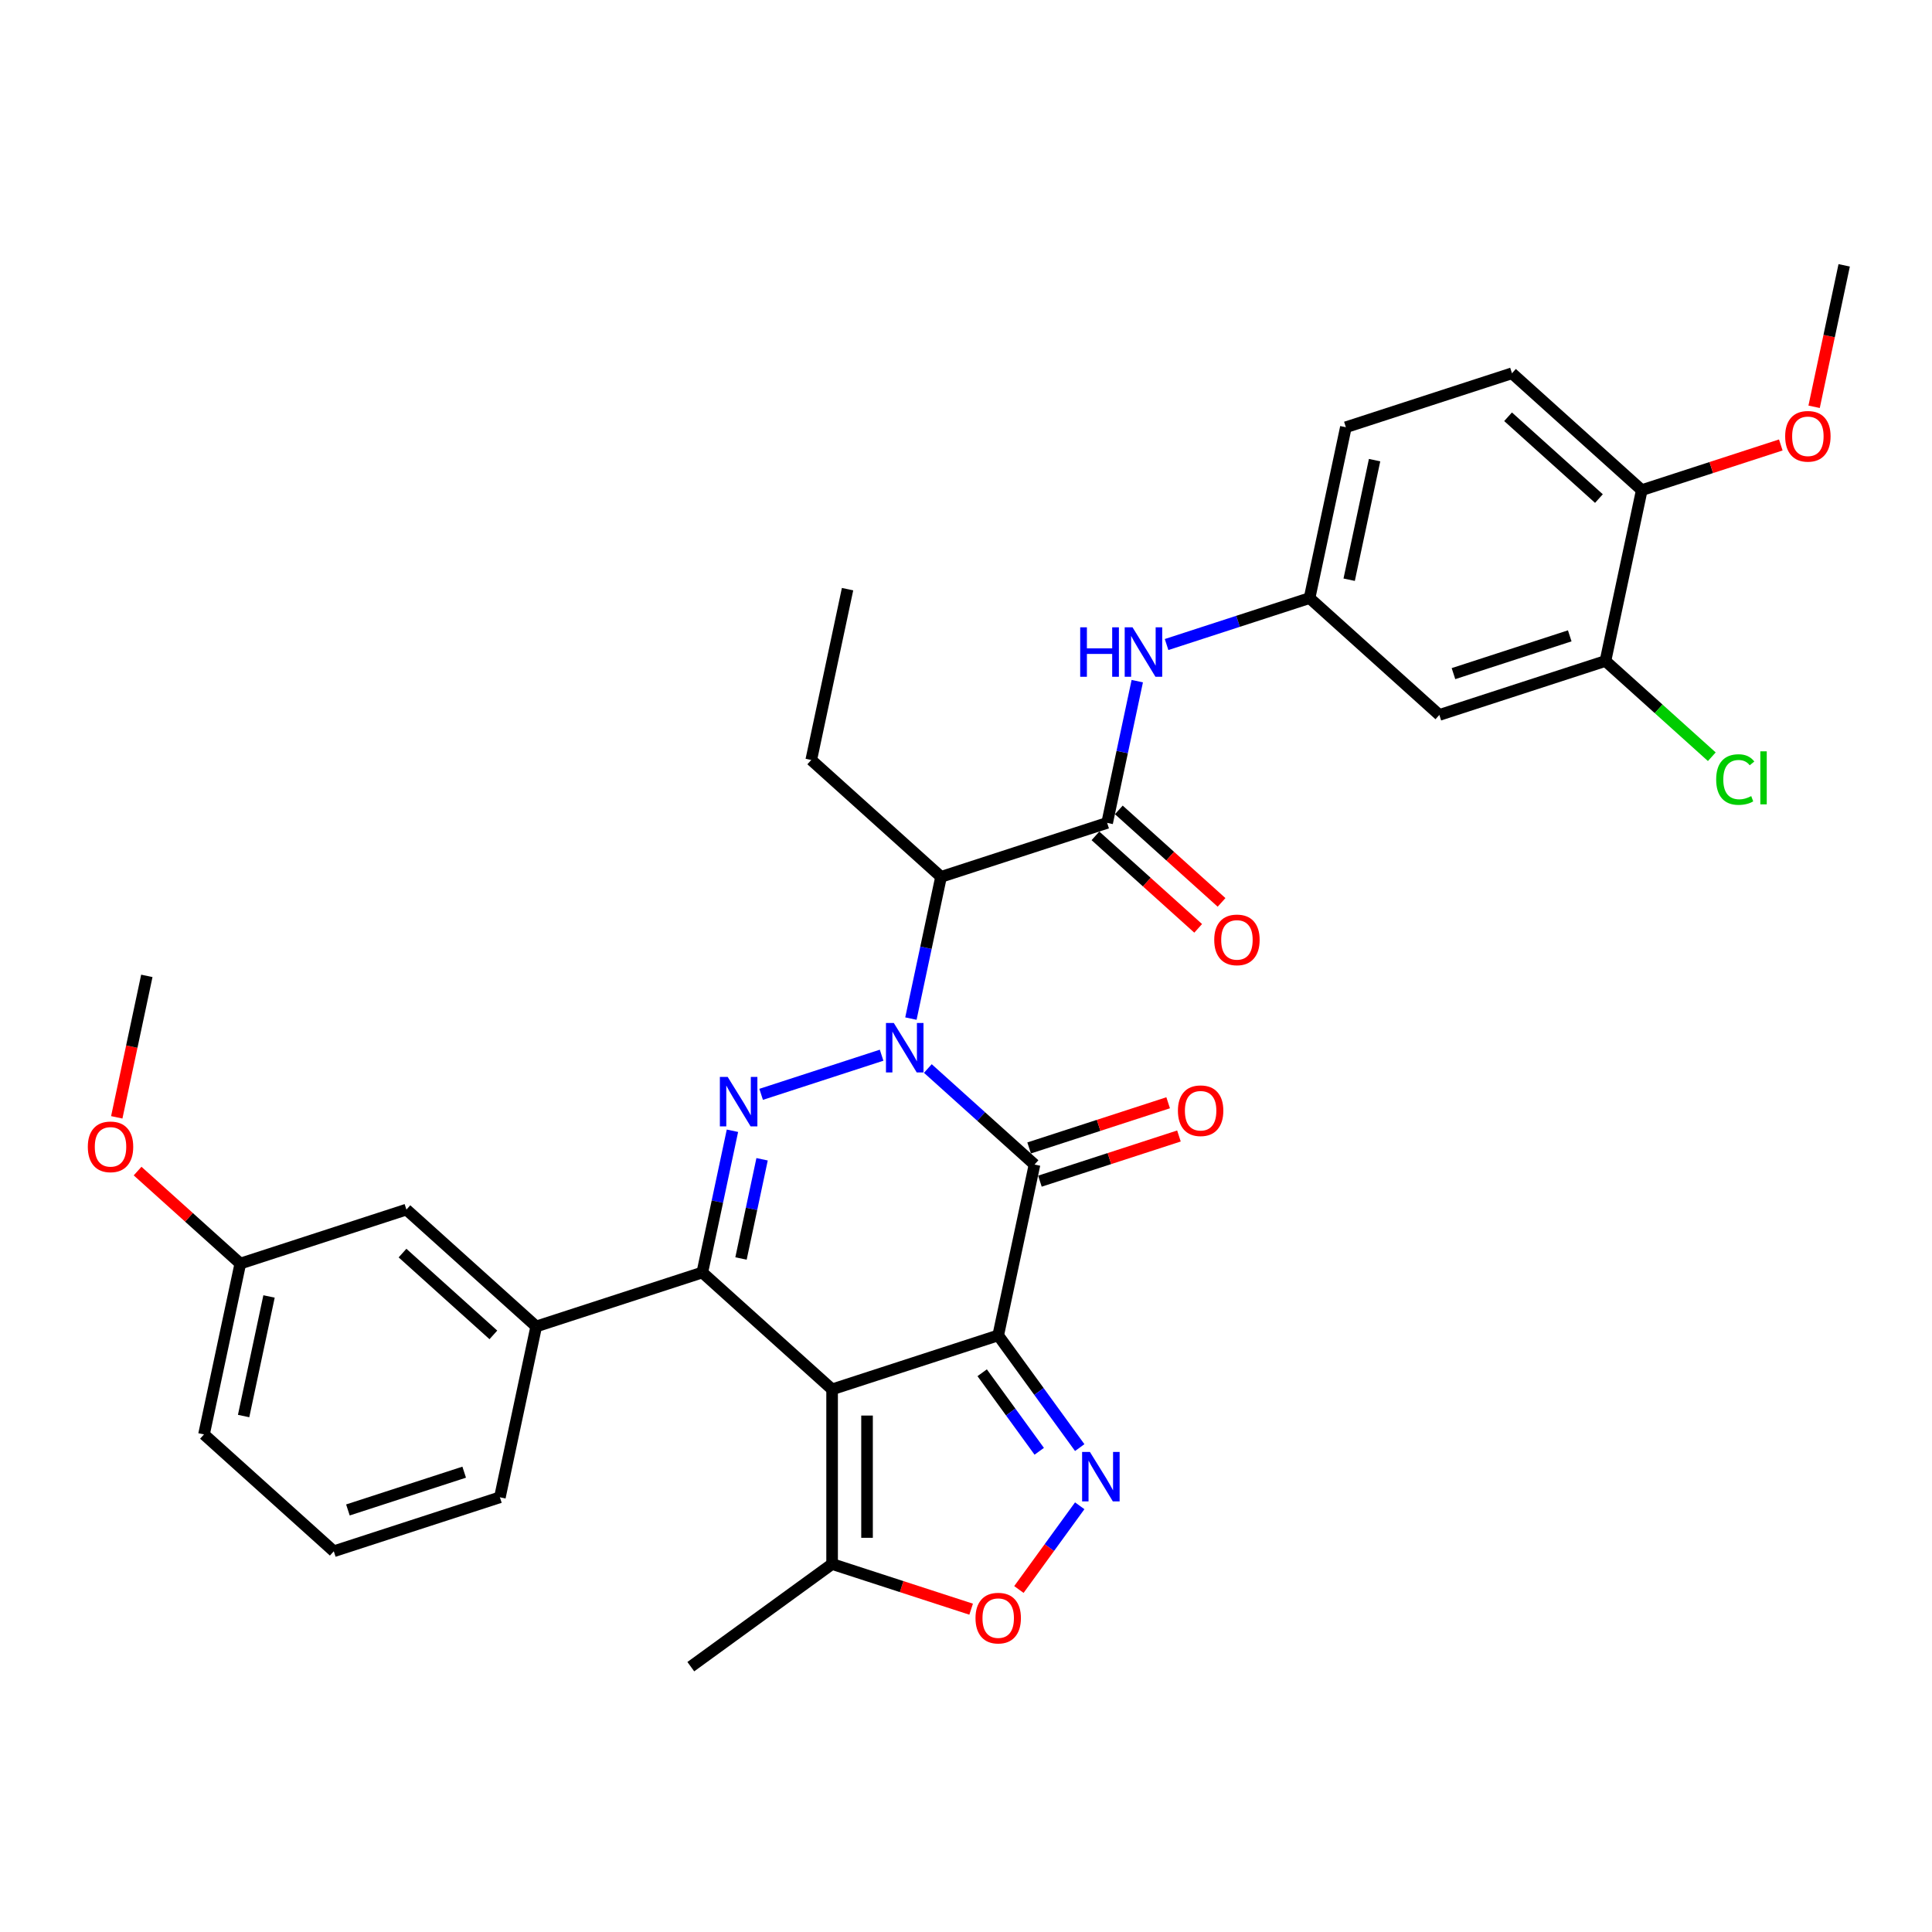 <?xml version='1.0' encoding='iso-8859-1'?>
<svg version='1.1' baseProfile='full'
              xmlns='http://www.w3.org/2000/svg'
                      xmlns:rdkit='http://www.rdkit.org/xml'
                      xmlns:xlink='http://www.w3.org/1999/xlink'
                  xml:space='preserve'
width='1000px' height='1000px' viewBox='0 0 1000 1000'>
<!-- END OF HEADER -->
<rect style='opacity:1.0;fill:#FFFFFF;stroke:none' width='1000' height='1000' x='0' y='0'> </rect>
<path class='bond-1' d='M 516.671,691.195 L 430.696,719.13' style='fill:none;fill-rule:evenodd;stroke:#000000;stroke-width:6px;stroke-linecap:butt;stroke-linejoin:miter;stroke-opacity:1' />
<path class='bond-2' d='M 516.671,691.195 L 535.466,602.771' style='fill:none;fill-rule:evenodd;stroke:#000000;stroke-width:6px;stroke-linecap:butt;stroke-linejoin:miter;stroke-opacity:1' />
<path class='bond-5' d='M 516.671,691.195 L 537.767,720.232' style='fill:none;fill-rule:evenodd;stroke:#000000;stroke-width:6px;stroke-linecap:butt;stroke-linejoin:miter;stroke-opacity:1' />
<path class='bond-5' d='M 537.767,720.232 L 558.864,749.269' style='fill:none;fill-rule:evenodd;stroke:#0000FF;stroke-width:6px;stroke-linecap:butt;stroke-linejoin:miter;stroke-opacity:1' />
<path class='bond-5' d='M 508.373,710.533 L 523.14,730.859' style='fill:none;fill-rule:evenodd;stroke:#000000;stroke-width:6px;stroke-linecap:butt;stroke-linejoin:miter;stroke-opacity:1' />
<path class='bond-5' d='M 523.14,730.859 L 537.908,751.185' style='fill:none;fill-rule:evenodd;stroke:#0000FF;stroke-width:6px;stroke-linecap:butt;stroke-linejoin:miter;stroke-opacity:1' />
<path class='bond-0' d='M 480.255,553.059 L 507.86,577.915' style='fill:none;fill-rule:evenodd;stroke:#0000FF;stroke-width:6px;stroke-linecap:butt;stroke-linejoin:miter;stroke-opacity:1' />
<path class='bond-0' d='M 507.86,577.915 L 535.466,602.771' style='fill:none;fill-rule:evenodd;stroke:#000000;stroke-width:6px;stroke-linecap:butt;stroke-linejoin:miter;stroke-opacity:1' />
<path class='bond-3' d='M 456.317,546.171 L 393.965,566.43' style='fill:none;fill-rule:evenodd;stroke:#0000FF;stroke-width:6px;stroke-linecap:butt;stroke-linejoin:miter;stroke-opacity:1' />
<path class='bond-6' d='M 471.487,527.221 L 479.284,490.54' style='fill:none;fill-rule:evenodd;stroke:#0000FF;stroke-width:6px;stroke-linecap:butt;stroke-linejoin:miter;stroke-opacity:1' />
<path class='bond-6' d='M 479.284,490.54 L 487.081,453.858' style='fill:none;fill-rule:evenodd;stroke:#000000;stroke-width:6px;stroke-linecap:butt;stroke-linejoin:miter;stroke-opacity:1' />
<path class='bond-4' d='M 430.696,719.13 L 363.516,658.641' style='fill:none;fill-rule:evenodd;stroke:#000000;stroke-width:6px;stroke-linecap:butt;stroke-linejoin:miter;stroke-opacity:1' />
<path class='bond-9' d='M 430.696,719.13 L 430.696,809.529' style='fill:none;fill-rule:evenodd;stroke:#000000;stroke-width:6px;stroke-linecap:butt;stroke-linejoin:miter;stroke-opacity:1' />
<path class='bond-9' d='M 448.776,732.69 L 448.776,795.969' style='fill:none;fill-rule:evenodd;stroke:#000000;stroke-width:6px;stroke-linecap:butt;stroke-linejoin:miter;stroke-opacity:1' />
<path class='bond-13' d='M 538.259,611.368 L 574.241,599.677' style='fill:none;fill-rule:evenodd;stroke:#000000;stroke-width:6px;stroke-linecap:butt;stroke-linejoin:miter;stroke-opacity:1' />
<path class='bond-13' d='M 574.241,599.677 L 610.222,587.986' style='fill:none;fill-rule:evenodd;stroke:#FF0000;stroke-width:6px;stroke-linecap:butt;stroke-linejoin:miter;stroke-opacity:1' />
<path class='bond-13' d='M 532.672,594.173 L 568.654,582.482' style='fill:none;fill-rule:evenodd;stroke:#000000;stroke-width:6px;stroke-linecap:butt;stroke-linejoin:miter;stroke-opacity:1' />
<path class='bond-13' d='M 568.654,582.482 L 604.635,570.791' style='fill:none;fill-rule:evenodd;stroke:#FF0000;stroke-width:6px;stroke-linecap:butt;stroke-linejoin:miter;stroke-opacity:1' />
<path class='bond-34' d='M 379.11,585.277 L 371.313,621.959' style='fill:none;fill-rule:evenodd;stroke:#0000FF;stroke-width:6px;stroke-linecap:butt;stroke-linejoin:miter;stroke-opacity:1' />
<path class='bond-34' d='M 371.313,621.959 L 363.516,658.641' style='fill:none;fill-rule:evenodd;stroke:#000000;stroke-width:6px;stroke-linecap:butt;stroke-linejoin:miter;stroke-opacity:1' />
<path class='bond-34' d='M 394.455,600.041 L 388.998,625.718' style='fill:none;fill-rule:evenodd;stroke:#0000FF;stroke-width:6px;stroke-linecap:butt;stroke-linejoin:miter;stroke-opacity:1' />
<path class='bond-34' d='M 388.998,625.718 L 383.54,651.395' style='fill:none;fill-rule:evenodd;stroke:#000000;stroke-width:6px;stroke-linecap:butt;stroke-linejoin:miter;stroke-opacity:1' />
<path class='bond-10' d='M 363.516,658.641 L 277.541,686.576' style='fill:none;fill-rule:evenodd;stroke:#000000;stroke-width:6px;stroke-linecap:butt;stroke-linejoin:miter;stroke-opacity:1' />
<path class='bond-8' d='M 558.864,779.39 L 543.122,801.057' style='fill:none;fill-rule:evenodd;stroke:#0000FF;stroke-width:6px;stroke-linecap:butt;stroke-linejoin:miter;stroke-opacity:1' />
<path class='bond-8' d='M 543.122,801.057 L 527.38,822.724' style='fill:none;fill-rule:evenodd;stroke:#FF0000;stroke-width:6px;stroke-linecap:butt;stroke-linejoin:miter;stroke-opacity:1' />
<path class='bond-7' d='M 487.081,453.858 L 573.056,425.923' style='fill:none;fill-rule:evenodd;stroke:#000000;stroke-width:6px;stroke-linecap:butt;stroke-linejoin:miter;stroke-opacity:1' />
<path class='bond-23' d='M 487.081,453.858 L 419.901,393.369' style='fill:none;fill-rule:evenodd;stroke:#000000;stroke-width:6px;stroke-linecap:butt;stroke-linejoin:miter;stroke-opacity:1' />
<path class='bond-11' d='M 573.056,425.923 L 580.853,389.241' style='fill:none;fill-rule:evenodd;stroke:#000000;stroke-width:6px;stroke-linecap:butt;stroke-linejoin:miter;stroke-opacity:1' />
<path class='bond-11' d='M 580.853,389.241 L 588.65,352.56' style='fill:none;fill-rule:evenodd;stroke:#0000FF;stroke-width:6px;stroke-linecap:butt;stroke-linejoin:miter;stroke-opacity:1' />
<path class='bond-16' d='M 567.007,432.641 L 593.591,456.577' style='fill:none;fill-rule:evenodd;stroke:#000000;stroke-width:6px;stroke-linecap:butt;stroke-linejoin:miter;stroke-opacity:1' />
<path class='bond-16' d='M 593.591,456.577 L 620.175,480.514' style='fill:none;fill-rule:evenodd;stroke:#FF0000;stroke-width:6px;stroke-linecap:butt;stroke-linejoin:miter;stroke-opacity:1' />
<path class='bond-16' d='M 579.105,419.205 L 605.689,443.141' style='fill:none;fill-rule:evenodd;stroke:#000000;stroke-width:6px;stroke-linecap:butt;stroke-linejoin:miter;stroke-opacity:1' />
<path class='bond-16' d='M 605.689,443.141 L 632.273,467.078' style='fill:none;fill-rule:evenodd;stroke:#FF0000;stroke-width:6px;stroke-linecap:butt;stroke-linejoin:miter;stroke-opacity:1' />
<path class='bond-33' d='M 502.659,832.911 L 466.677,821.22' style='fill:none;fill-rule:evenodd;stroke:#FF0000;stroke-width:6px;stroke-linecap:butt;stroke-linejoin:miter;stroke-opacity:1' />
<path class='bond-33' d='M 466.677,821.22 L 430.696,809.529' style='fill:none;fill-rule:evenodd;stroke:#000000;stroke-width:6px;stroke-linecap:butt;stroke-linejoin:miter;stroke-opacity:1' />
<path class='bond-27' d='M 430.696,809.529 L 357.561,862.664' style='fill:none;fill-rule:evenodd;stroke:#000000;stroke-width:6px;stroke-linecap:butt;stroke-linejoin:miter;stroke-opacity:1' />
<path class='bond-18' d='M 277.541,686.576 L 210.361,626.087' style='fill:none;fill-rule:evenodd;stroke:#000000;stroke-width:6px;stroke-linecap:butt;stroke-linejoin:miter;stroke-opacity:1' />
<path class='bond-18' d='M 255.366,690.938 L 208.34,648.596' style='fill:none;fill-rule:evenodd;stroke:#000000;stroke-width:6px;stroke-linecap:butt;stroke-linejoin:miter;stroke-opacity:1' />
<path class='bond-25' d='M 277.541,686.576 L 258.746,775' style='fill:none;fill-rule:evenodd;stroke:#000000;stroke-width:6px;stroke-linecap:butt;stroke-linejoin:miter;stroke-opacity:1' />
<path class='bond-15' d='M 603.82,333.61 L 640.823,321.587' style='fill:none;fill-rule:evenodd;stroke:#0000FF;stroke-width:6px;stroke-linecap:butt;stroke-linejoin:miter;stroke-opacity:1' />
<path class='bond-15' d='M 640.823,321.587 L 677.826,309.564' style='fill:none;fill-rule:evenodd;stroke:#000000;stroke-width:6px;stroke-linecap:butt;stroke-linejoin:miter;stroke-opacity:1' />
<path class='bond-12' d='M 830.98,342.118 L 745.006,370.053' style='fill:none;fill-rule:evenodd;stroke:#000000;stroke-width:6px;stroke-linecap:butt;stroke-linejoin:miter;stroke-opacity:1' />
<path class='bond-12' d='M 812.497,329.114 L 752.315,348.668' style='fill:none;fill-rule:evenodd;stroke:#000000;stroke-width:6px;stroke-linecap:butt;stroke-linejoin:miter;stroke-opacity:1' />
<path class='bond-20' d='M 830.98,342.118 L 858.505,366.901' style='fill:none;fill-rule:evenodd;stroke:#000000;stroke-width:6px;stroke-linecap:butt;stroke-linejoin:miter;stroke-opacity:1' />
<path class='bond-20' d='M 858.505,366.901 L 886.029,391.684' style='fill:none;fill-rule:evenodd;stroke:#00CC00;stroke-width:6px;stroke-linecap:butt;stroke-linejoin:miter;stroke-opacity:1' />
<path class='bond-36' d='M 830.98,342.118 L 849.775,253.694' style='fill:none;fill-rule:evenodd;stroke:#000000;stroke-width:6px;stroke-linecap:butt;stroke-linejoin:miter;stroke-opacity:1' />
<path class='bond-14' d='M 745.006,370.053 L 677.826,309.564' style='fill:none;fill-rule:evenodd;stroke:#000000;stroke-width:6px;stroke-linecap:butt;stroke-linejoin:miter;stroke-opacity:1' />
<path class='bond-21' d='M 677.826,309.564 L 696.621,221.14' style='fill:none;fill-rule:evenodd;stroke:#000000;stroke-width:6px;stroke-linecap:butt;stroke-linejoin:miter;stroke-opacity:1' />
<path class='bond-21' d='M 698.33,300.06 L 711.486,238.163' style='fill:none;fill-rule:evenodd;stroke:#000000;stroke-width:6px;stroke-linecap:butt;stroke-linejoin:miter;stroke-opacity:1' />
<path class='bond-17' d='M 849.775,253.694 L 782.596,193.205' style='fill:none;fill-rule:evenodd;stroke:#000000;stroke-width:6px;stroke-linecap:butt;stroke-linejoin:miter;stroke-opacity:1' />
<path class='bond-17' d='M 827.601,258.057 L 780.575,215.715' style='fill:none;fill-rule:evenodd;stroke:#000000;stroke-width:6px;stroke-linecap:butt;stroke-linejoin:miter;stroke-opacity:1' />
<path class='bond-24' d='M 849.775,253.694 L 885.757,242.003' style='fill:none;fill-rule:evenodd;stroke:#000000;stroke-width:6px;stroke-linecap:butt;stroke-linejoin:miter;stroke-opacity:1' />
<path class='bond-24' d='M 885.757,242.003 L 921.738,230.312' style='fill:none;fill-rule:evenodd;stroke:#FF0000;stroke-width:6px;stroke-linecap:butt;stroke-linejoin:miter;stroke-opacity:1' />
<path class='bond-22' d='M 210.361,626.087 L 124.386,654.022' style='fill:none;fill-rule:evenodd;stroke:#000000;stroke-width:6px;stroke-linecap:butt;stroke-linejoin:miter;stroke-opacity:1' />
<path class='bond-19' d='M 782.596,193.205 L 696.621,221.14' style='fill:none;fill-rule:evenodd;stroke:#000000;stroke-width:6px;stroke-linecap:butt;stroke-linejoin:miter;stroke-opacity:1' />
<path class='bond-26' d='M 124.386,654.022 L 97.802,630.085' style='fill:none;fill-rule:evenodd;stroke:#000000;stroke-width:6px;stroke-linecap:butt;stroke-linejoin:miter;stroke-opacity:1' />
<path class='bond-26' d='M 97.802,630.085 L 71.218,606.149' style='fill:none;fill-rule:evenodd;stroke:#FF0000;stroke-width:6px;stroke-linecap:butt;stroke-linejoin:miter;stroke-opacity:1' />
<path class='bond-35' d='M 124.386,654.022 L 105.591,742.446' style='fill:none;fill-rule:evenodd;stroke:#000000;stroke-width:6px;stroke-linecap:butt;stroke-linejoin:miter;stroke-opacity:1' />
<path class='bond-35' d='M 139.252,671.044 L 126.095,732.941' style='fill:none;fill-rule:evenodd;stroke:#000000;stroke-width:6px;stroke-linecap:butt;stroke-linejoin:miter;stroke-opacity:1' />
<path class='bond-32' d='M 419.901,393.369 L 438.696,304.945' style='fill:none;fill-rule:evenodd;stroke:#000000;stroke-width:6px;stroke-linecap:butt;stroke-linejoin:miter;stroke-opacity:1' />
<path class='bond-30' d='M 938.982,210.554 L 946.764,173.945' style='fill:none;fill-rule:evenodd;stroke:#FF0000;stroke-width:6px;stroke-linecap:butt;stroke-linejoin:miter;stroke-opacity:1' />
<path class='bond-30' d='M 946.764,173.945 L 954.545,137.336' style='fill:none;fill-rule:evenodd;stroke:#000000;stroke-width:6px;stroke-linecap:butt;stroke-linejoin:miter;stroke-opacity:1' />
<path class='bond-28' d='M 258.746,775 L 172.771,802.935' style='fill:none;fill-rule:evenodd;stroke:#000000;stroke-width:6px;stroke-linecap:butt;stroke-linejoin:miter;stroke-opacity:1' />
<path class='bond-28' d='M 240.263,761.995 L 180.08,781.549' style='fill:none;fill-rule:evenodd;stroke:#000000;stroke-width:6px;stroke-linecap:butt;stroke-linejoin:miter;stroke-opacity:1' />
<path class='bond-31' d='M 60.438,578.328 L 68.22,541.718' style='fill:none;fill-rule:evenodd;stroke:#FF0000;stroke-width:6px;stroke-linecap:butt;stroke-linejoin:miter;stroke-opacity:1' />
<path class='bond-31' d='M 68.22,541.718 L 76.001,505.109' style='fill:none;fill-rule:evenodd;stroke:#000000;stroke-width:6px;stroke-linecap:butt;stroke-linejoin:miter;stroke-opacity:1' />
<path class='bond-29' d='M 172.771,802.935 L 105.591,742.446' style='fill:none;fill-rule:evenodd;stroke:#000000;stroke-width:6px;stroke-linecap:butt;stroke-linejoin:miter;stroke-opacity:1' />
<path  class='atom-1' d='M 462.627 529.481
L 471.016 543.041
Q 471.848 544.379, 473.185 546.802
Q 474.523 549.225, 474.596 549.369
L 474.596 529.481
L 477.995 529.481
L 477.995 555.082
L 474.487 555.082
L 465.483 540.257
Q 464.435 538.521, 463.314 536.533
Q 462.229 534.544, 461.904 533.929
L 461.904 555.082
L 458.577 555.082
L 458.577 529.481
L 462.627 529.481
' fill='#0000FF'/>
<path  class='atom-4' d='M 376.652 557.416
L 385.041 570.976
Q 385.873 572.314, 387.211 574.737
Q 388.548 577.16, 388.621 577.304
L 388.621 557.416
L 392.02 557.416
L 392.02 583.017
L 388.512 583.017
L 379.509 568.192
Q 378.46 566.456, 377.339 564.467
Q 376.254 562.479, 375.929 561.864
L 375.929 583.017
L 372.602 583.017
L 372.602 557.416
L 376.652 557.416
' fill='#0000FF'/>
<path  class='atom-6' d='M 564.147 751.529
L 572.536 765.089
Q 573.368 766.427, 574.706 768.849
Q 576.043 771.272, 576.116 771.417
L 576.116 751.529
L 579.515 751.529
L 579.515 777.13
L 576.007 777.13
L 567.004 762.304
Q 565.955 760.569, 564.834 758.58
Q 563.749 756.591, 563.424 755.976
L 563.424 777.13
L 560.097 777.13
L 560.097 751.529
L 564.147 751.529
' fill='#0000FF'/>
<path  class='atom-9' d='M 504.919 837.536
Q 504.919 831.389, 507.956 827.954
Q 510.993 824.519, 516.671 824.519
Q 522.348 824.519, 525.385 827.954
Q 528.422 831.389, 528.422 837.536
Q 528.422 843.756, 525.349 847.299
Q 522.275 850.807, 516.671 850.807
Q 511.03 850.807, 507.956 847.299
Q 504.919 843.792, 504.919 837.536
M 516.671 847.914
Q 520.576 847.914, 522.673 845.311
Q 524.806 842.671, 524.806 837.536
Q 524.806 832.51, 522.673 829.979
Q 520.576 827.412, 516.671 827.412
Q 512.765 827.412, 510.632 829.943
Q 508.535 832.474, 508.535 837.536
Q 508.535 842.707, 510.632 845.311
Q 512.765 847.914, 516.671 847.914
' fill='#FF0000'/>
<path  class='atom-12' d='M 559.108 324.699
L 562.58 324.699
L 562.58 335.583
L 575.669 335.583
L 575.669 324.699
L 579.141 324.699
L 579.141 350.3
L 575.669 350.3
L 575.669 338.475
L 562.58 338.475
L 562.58 350.3
L 559.108 350.3
L 559.108 324.699
' fill='#0000FF'/>
<path  class='atom-12' d='M 586.192 324.699
L 594.581 338.259
Q 595.413 339.596, 596.75 342.019
Q 598.088 344.442, 598.161 344.586
L 598.161 324.699
L 601.56 324.699
L 601.56 350.3
L 598.052 350.3
L 589.048 335.474
Q 588 333.739, 586.879 331.75
Q 585.794 329.761, 585.469 329.146
L 585.469 350.3
L 582.142 350.3
L 582.142 324.699
L 586.192 324.699
' fill='#0000FF'/>
<path  class='atom-14' d='M 609.689 574.908
Q 609.689 568.761, 612.726 565.326
Q 615.763 561.891, 621.44 561.891
Q 627.118 561.891, 630.155 565.326
Q 633.192 568.761, 633.192 574.908
Q 633.192 581.128, 630.119 584.671
Q 627.045 588.179, 621.44 588.179
Q 615.8 588.179, 612.726 584.671
Q 609.689 581.164, 609.689 574.908
M 621.44 585.286
Q 625.346 585.286, 627.443 582.683
Q 629.576 580.043, 629.576 574.908
Q 629.576 569.882, 627.443 567.351
Q 625.346 564.784, 621.44 564.784
Q 617.535 564.784, 615.402 567.315
Q 613.305 569.846, 613.305 574.908
Q 613.305 580.079, 615.402 582.683
Q 617.535 585.286, 621.44 585.286
' fill='#FF0000'/>
<path  class='atom-17' d='M 628.484 486.484
Q 628.484 480.337, 631.521 476.902
Q 634.558 473.467, 640.236 473.467
Q 645.913 473.467, 648.95 476.902
Q 651.987 480.337, 651.987 486.484
Q 651.987 492.704, 648.914 496.247
Q 645.84 499.755, 640.236 499.755
Q 634.595 499.755, 631.521 496.247
Q 628.484 492.74, 628.484 486.484
M 640.236 496.862
Q 644.141 496.862, 646.238 494.259
Q 648.372 491.619, 648.372 486.484
Q 648.372 481.458, 646.238 478.927
Q 644.141 476.36, 640.236 476.36
Q 636.33 476.36, 634.197 478.891
Q 632.1 481.422, 632.1 486.484
Q 632.1 491.655, 634.197 494.259
Q 636.33 496.862, 640.236 496.862
' fill='#FF0000'/>
<path  class='atom-21' d='M 888.289 403.493
Q 888.289 397.129, 891.254 393.802
Q 894.255 390.439, 899.932 390.439
Q 905.211 390.439, 908.032 394.164
L 905.645 396.117
Q 903.584 393.405, 899.932 393.405
Q 896.063 393.405, 894.002 396.008
Q 891.977 398.575, 891.977 403.493
Q 891.977 408.556, 894.074 411.159
Q 896.208 413.763, 900.33 413.763
Q 903.15 413.763, 906.441 412.063
L 907.453 414.775
Q 906.115 415.643, 904.09 416.149
Q 902.065 416.655, 899.824 416.655
Q 894.255 416.655, 891.254 413.256
Q 888.289 409.857, 888.289 403.493
' fill='#00CC00'/>
<path  class='atom-21' d='M 911.142 388.885
L 914.468 388.885
L 914.468 416.33
L 911.142 416.33
L 911.142 388.885
' fill='#00CC00'/>
<path  class='atom-25' d='M 923.998 225.832
Q 923.998 219.685, 927.036 216.249
Q 930.073 212.814, 935.75 212.814
Q 941.427 212.814, 944.465 216.249
Q 947.502 219.685, 947.502 225.832
Q 947.502 232.051, 944.429 235.595
Q 941.355 239.102, 935.75 239.102
Q 930.109 239.102, 927.036 235.595
Q 923.998 232.087, 923.998 225.832
M 935.75 236.21
Q 939.656 236.21, 941.753 233.606
Q 943.886 230.966, 943.886 225.832
Q 943.886 220.806, 941.753 218.274
Q 939.656 215.707, 935.75 215.707
Q 931.845 215.707, 929.712 218.238
Q 927.614 220.769, 927.614 225.832
Q 927.614 231.003, 929.712 233.606
Q 931.845 236.21, 935.75 236.21
' fill='#FF0000'/>
<path  class='atom-27' d='M 45.455 593.605
Q 45.455 587.458, 48.492 584.023
Q 51.529 580.587, 57.206 580.587
Q 62.883 580.587, 65.921 584.023
Q 68.958 587.458, 68.958 593.605
Q 68.958 599.824, 65.885 603.368
Q 62.811 606.876, 57.206 606.876
Q 51.566 606.876, 48.492 603.368
Q 45.455 599.861, 45.455 593.605
M 57.206 603.983
Q 61.112 603.983, 63.209 601.379
Q 65.342 598.74, 65.342 593.605
Q 65.342 588.579, 63.209 586.048
Q 61.112 583.48, 57.206 583.48
Q 53.301 583.48, 51.168 586.011
Q 49.071 588.543, 49.071 593.605
Q 49.071 598.776, 51.168 601.379
Q 53.301 603.983, 57.206 603.983
' fill='#FF0000'/>
</svg>
